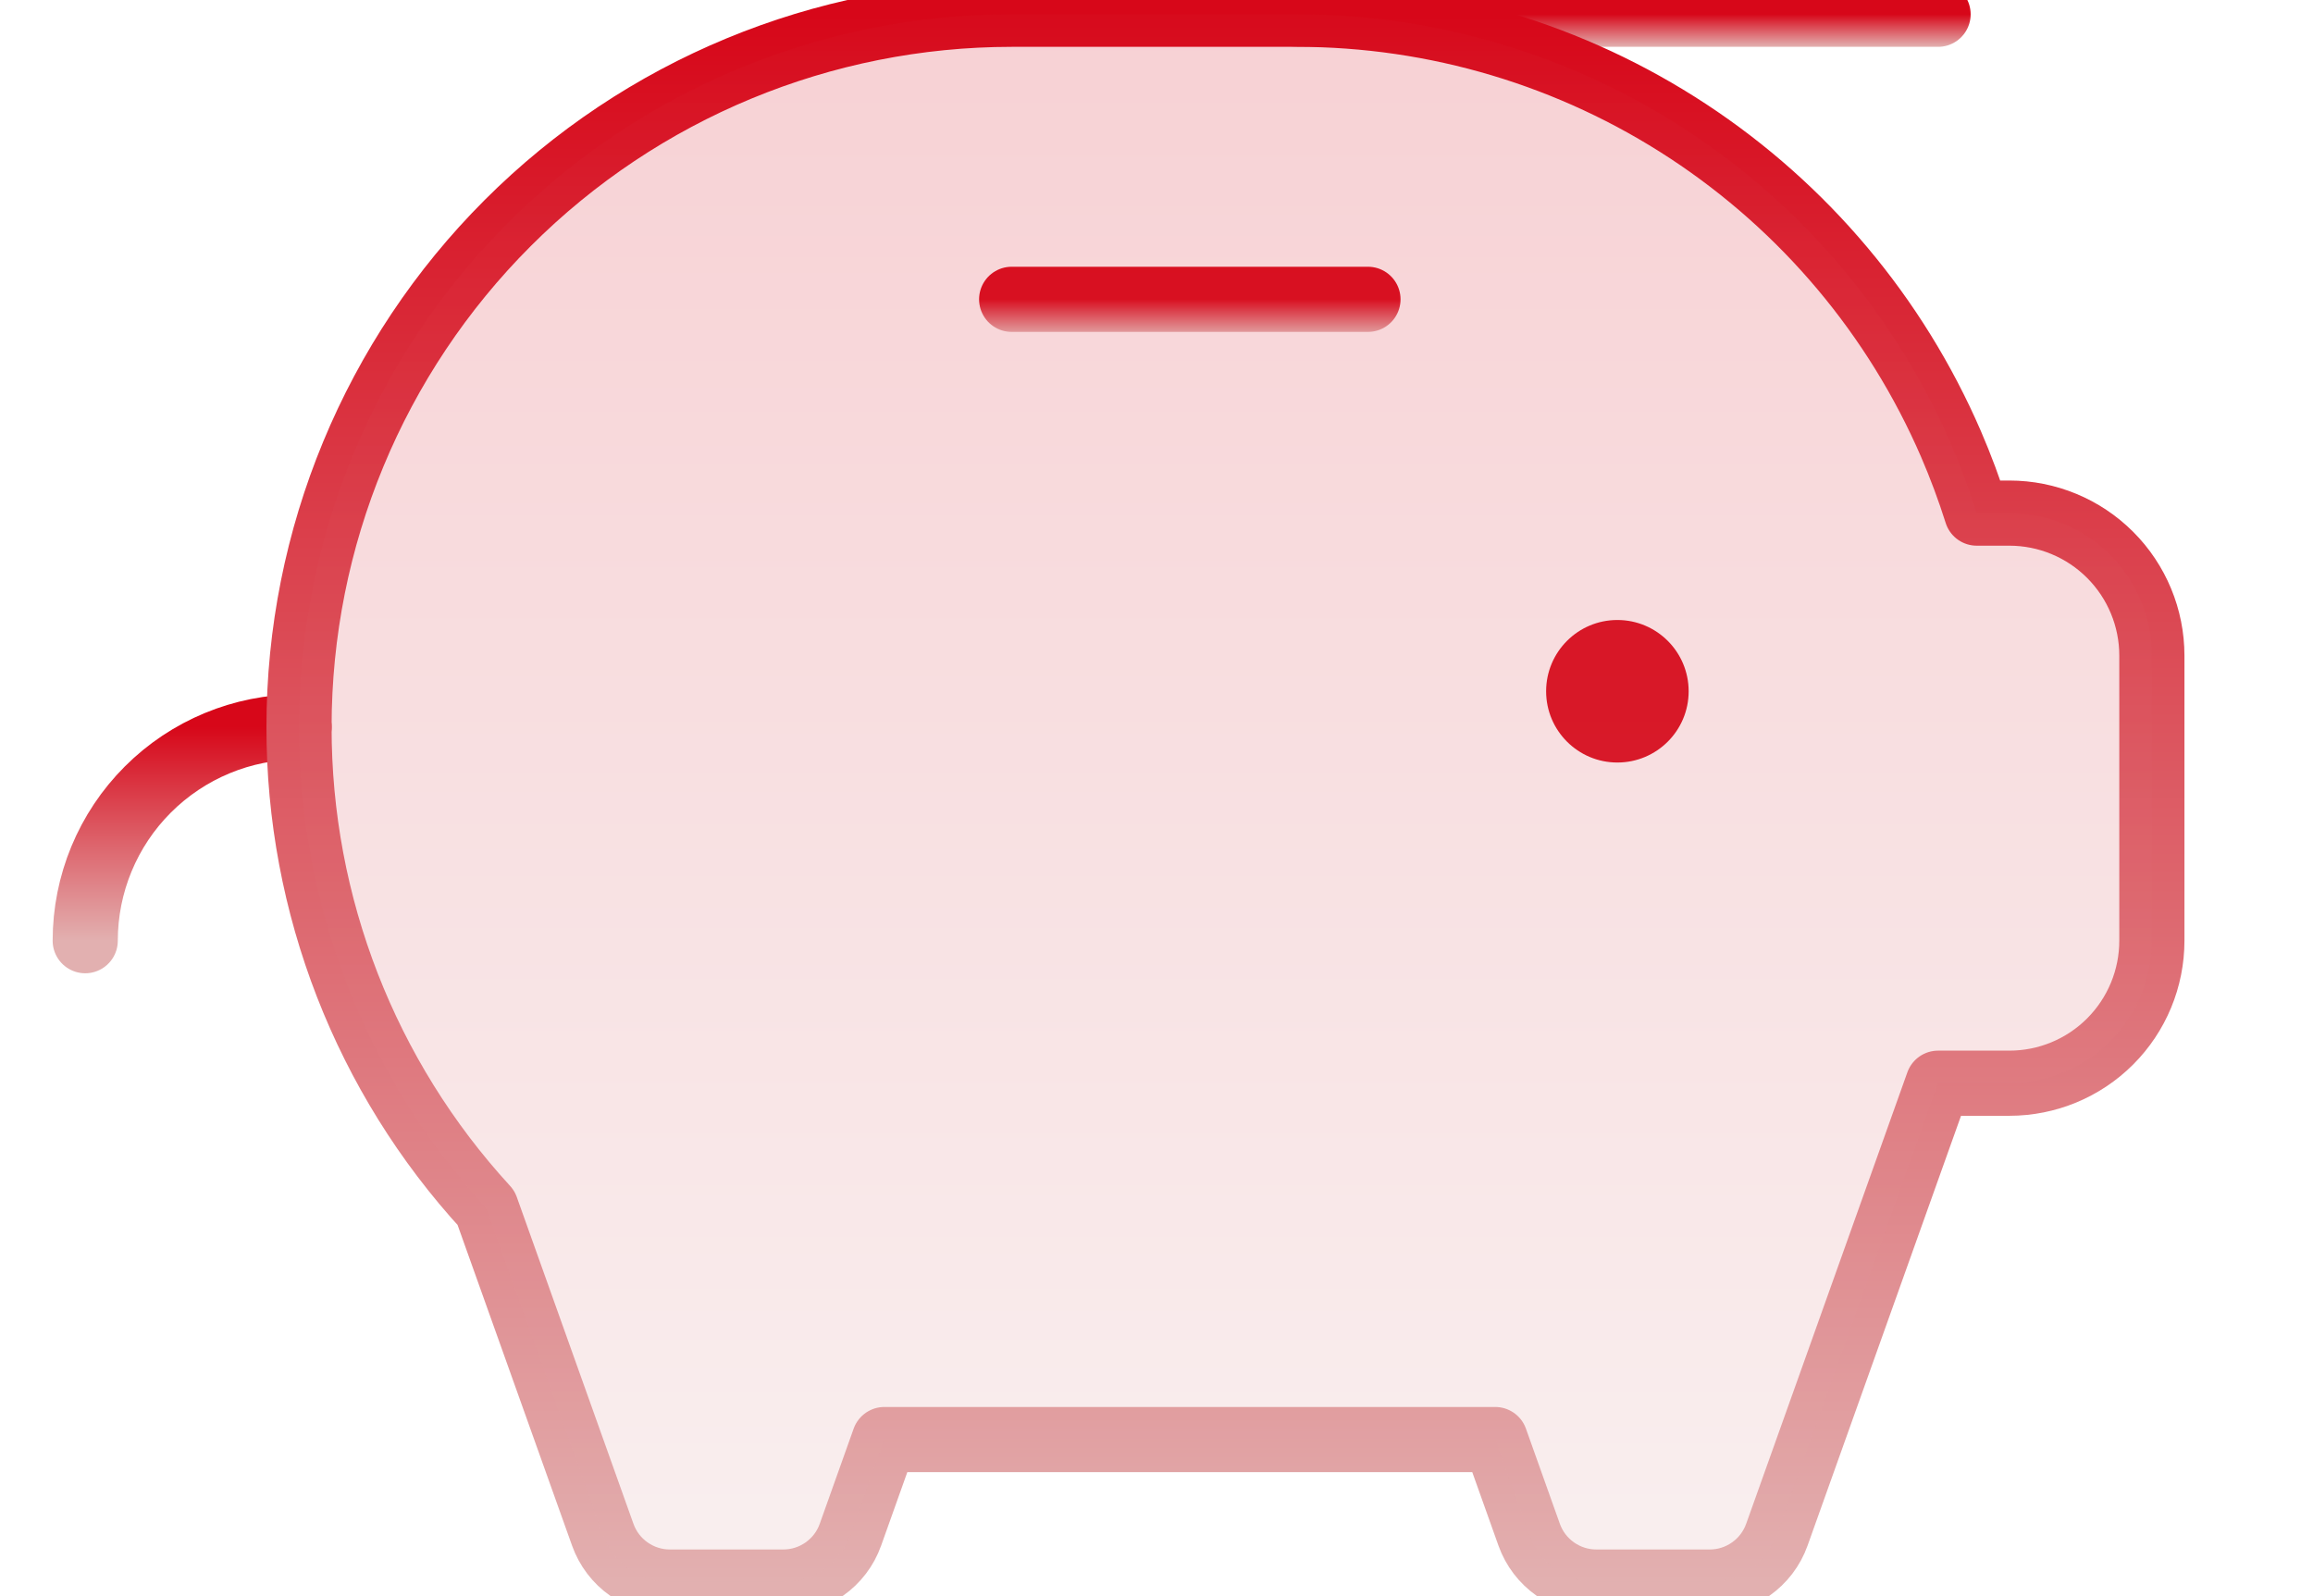<svg width="71" height="49" viewBox="0 0 71 49" fill="none" xmlns="http://www.w3.org/2000/svg">
<g clip-path="url(#clip0_676_540)">
<path d="M49.647 23.406C50.855 23.406 51.835 22.427 51.835 21.219C51.835 20.011 50.855 19.031 49.647 19.031C48.439 19.031 47.46 20.011 47.46 21.219C47.46 22.427 48.439 23.406 49.647 23.406Z" fill="#D70719"/>
<path d="M31.054 9.188H41.991" stroke="url(#paint0_linear_676_540)" stroke-width="2" stroke-linecap="round" stroke-linejoin="round"/>
<path d="M59.491 0.438H39.804" stroke="url(#paint1_linear_676_540)" stroke-width="2" stroke-linecap="round" stroke-linejoin="round"/>
<path d="M2.616 28.875C2.616 27.134 3.307 25.465 4.538 24.235C5.769 23.004 7.438 22.312 9.179 22.312" stroke="url(#paint2_linear_676_540)" stroke-width="2" stroke-linecap="round" stroke-linejoin="round"/>
<path d="M60.678 15.75H61.679C62.839 15.75 63.952 16.211 64.772 17.031C65.593 17.852 66.054 18.965 66.054 20.125V28.875C66.054 30.035 65.593 31.148 64.772 31.969C63.952 32.789 62.839 33.25 61.679 33.25H59.491L54.542 47.111C54.39 47.536 54.11 47.904 53.741 48.163C53.372 48.423 52.932 48.563 52.48 48.562H49.002C48.551 48.563 48.11 48.423 47.741 48.163C47.372 47.904 47.092 47.536 46.94 47.111L45.898 44.188H27.146L26.104 47.111C25.953 47.536 25.673 47.904 25.304 48.163C24.935 48.423 24.494 48.563 24.043 48.562H20.564C20.113 48.563 19.672 48.423 19.303 48.163C18.934 47.904 18.655 47.536 18.503 47.111L14.921 37.078C11.222 33.051 9.172 27.78 9.179 22.312C9.179 16.511 11.483 10.947 15.586 6.845C19.688 2.742 25.252 0.438 31.054 0.438H39.804C44.072 0.436 48.248 1.684 51.816 4.027C55.384 6.37 58.189 9.705 59.885 13.623C60.185 14.318 60.45 15.028 60.678 15.75Z" stroke="url(#paint3_linear_676_540)" stroke-width="2" stroke-linecap="round" stroke-linejoin="round"/>
<path opacity="0.2" d="M60.678 15.75H61.679C62.839 15.75 63.952 16.211 64.772 17.031C65.593 17.852 66.054 18.965 66.054 20.125V28.875C66.054 30.035 65.593 31.148 64.772 31.969C63.952 32.789 62.839 33.25 61.679 33.25H59.491L54.542 47.111C54.39 47.536 54.11 47.904 53.741 48.163C53.372 48.423 52.932 48.563 52.48 48.562H49.002C48.551 48.563 48.11 48.423 47.741 48.163C47.372 47.904 47.092 47.536 46.94 47.111L45.898 44.188H27.146L26.104 47.111C25.953 47.536 25.673 47.904 25.304 48.163C24.935 48.423 24.494 48.563 24.043 48.562H20.564C20.113 48.563 19.672 48.423 19.303 48.163C18.934 47.904 18.655 47.536 18.503 47.111L14.921 37.078C11.222 33.051 9.172 27.78 9.179 22.312C9.179 16.511 11.483 10.947 15.586 6.845C19.688 2.742 25.252 0.438 31.054 0.438H39.804C44.072 0.436 48.248 1.684 51.816 4.027C55.384 6.37 58.189 9.705 59.885 13.623C60.185 14.318 60.45 15.028 60.678 15.75Z" fill="url(#paint4_linear_676_540)"/>
</g>
<defs>
<linearGradient id="paint0_linear_676_540" x1="36.522" y1="9.188" x2="36.522" y2="10.188" gradientUnits="userSpaceOnUse">
<stop stop-color="#D70719"/>
<stop offset="1" stop-color="#E2B0B0"/>
</linearGradient>
<linearGradient id="paint1_linear_676_540" x1="49.647" y1="0.438" x2="49.647" y2="1.438" gradientUnits="userSpaceOnUse">
<stop stop-color="#D70719"/>
<stop offset="1" stop-color="#E2B0B0"/>
</linearGradient>
<linearGradient id="paint2_linear_676_540" x1="5.897" y1="22.312" x2="5.897" y2="28.875" gradientUnits="userSpaceOnUse">
<stop stop-color="#D70719"/>
<stop offset="1" stop-color="#E2B0B0"/>
</linearGradient>
<linearGradient id="paint3_linear_676_540" x1="37.616" y1="0.438" x2="37.616" y2="48.562" gradientUnits="userSpaceOnUse">
<stop stop-color="#D70719"/>
<stop offset="1" stop-color="#E2B0B0"/>
</linearGradient>
<linearGradient id="paint4_linear_676_540" x1="37.616" y1="-4.91" x2="37.616" y2="48.562" gradientUnits="userSpaceOnUse">
<stop stop-color="#D70719"/>
<stop offset="1" stop-color="#E2B0B0"/>
</linearGradient>
<clipPath id="clip0_676_540">
<rect width="70" height="49" fill="white" transform="translate(0.429)"/>
</clipPath>
</defs>
</svg>
